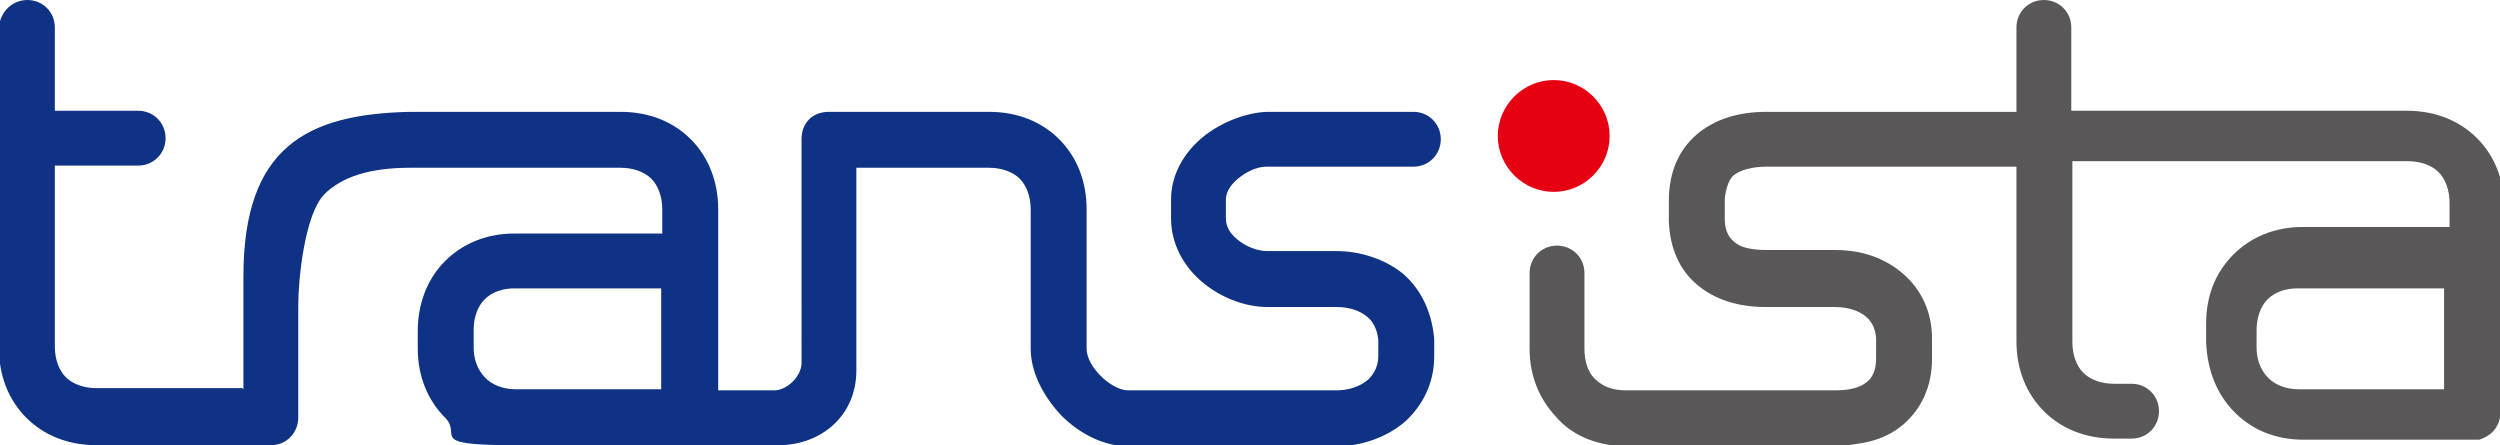 <?xml version="1.0" encoding="UTF-8"?>
<svg id="_レイヤー_1" data-name="レイヤー 1" xmlns="http://www.w3.org/2000/svg" version="1.1" viewBox="0 0 228 40.6">
  <defs>
    <style>
      .cls-1 {
        fill: #595757;
      }

      .cls-1, .cls-2, .cls-3 {
        fill-rule: evenodd;
        stroke-width: 0px;
      }

      .cls-2 {
        fill: #0f3285;
      }

      .cls-3 {
        fill: #e50012;
      }
    </style>
  </defs>
  <path class="cls-2" d="M43.2,31.7c0,1,.3,2,1.1,2.8.6.6,1.6,1,2.7,1h13.3v-9.2h-13.4c-1,0-2,.3-2.7,1-.6.6-1,1.6-1,2.7v1.7h0ZM22.2,35.5v-10.3c0-11.8,5.8-14.8,15.2-15h19.2c2.6,0,4.8.9,6.4,2.5,1.7,1.7,2.5,4,2.5,6.4v16.5h5.1c1.2,0,2.5-1.3,2.5-2.5V12.7c0-1.5,1-2.5,2.5-2.5h14.6c2.6,0,4.8.9,6.4,2.5,1.6,1.6,2.5,3.8,2.5,6.4v12.7c0,.8.5,1.7,1.3,2.5.6.6,1.6,1.3,2.5,1.3h19c1,0,2.1-.3,2.9-1,.5-.5.9-1.2.9-2.1v-1.5c-.1-1-.5-1.7-1-2.1-.7-.6-1.7-.9-2.8-.9h-6.3c-2.1,0-4.4-.9-6.1-2.4-1.6-1.4-2.7-3.4-2.7-5.7v-1.7c0-2.3,1.2-4.3,2.9-5.7,1.6-1.3,3.8-2.2,5.8-2.3h13.4c1.4,0,2.5,1.1,2.5,2.5s-1.1,2.5-2.5,2.5h-13.4c-.9,0-1.9.5-2.6,1.1-.5.4-1.1,1.1-1.1,1.9v1.7c0,.8.4,1.4,1,1.9.8.7,1.9,1.1,2.8,1.1h6.3c2.1,0,4.4.7,6.1,2.1,1.7,1.5,2.6,3.6,2.8,5.9v1.6c0,2.5-1.1,4.5-2.6,5.9-1.7,1.5-4.1,2.3-6.3,2.3h-19c-2.3,0-4.5-1.2-6.1-2.8-1.6-1.7-2.8-3.9-2.8-6.1v-12.7c0-1.2-.4-2.2-1-2.8-.6-.6-1.6-1-2.8-1h-12.1v18.5c0,4.1-3.2,6.8-7.1,6.8-8,0-16,0-24.1,0s-4.7-.9-6.3-2.5c-1.6-1.6-2.5-3.8-2.5-6.3v-1.6c0-2.4.8-4.7,2.5-6.4,1.6-1.6,3.8-2.5,6.3-2.5h13.5v-2.2c0-1.2-.4-2.2-1-2.8-.7-.7-1.8-1-2.8-1h-19.2c-3.6,0-6.2.8-7.8,2.4-1.8,1.8-2.4,7.7-2.4,10.2v10.2c0,1.3-1,2.5-2.5,2.5h-15.9c-2.6,0-4.8-.9-6.4-2.5-1.6-1.6-2.5-3.8-2.5-6.4V2.5C0,1.1,1.1,0,2.5,0s2.5,1.1,2.5,2.5v7.6h7.6c1.4,0,2.5,1.1,2.5,2.5s-1.1,2.5-2.5,2.5h-7.6v16.5c0,1.2.4,2.2,1,2.8.6.6,1.6,1,2.8,1h13.3Z"/>
  <path class="cls-1" d="M228,38h0c0,0,0,.1,0,.1h0s0,0,0,0h0s0,0,0,0h0s0,0,0,0h0s0,0,0,0h0s0,0,0,0h0s0,0,0,0h0c-.2,1-.9,1.7-1.9,2h0s0,0,0,0h-.1s0,0,0,0h0s0,0,0,0h0s0,0,0,0h0s0,0,0,0h0s0,0,0,0h-15.9c-2.6,0-4.7-.9-6.3-2.5-1.6-1.6-2.5-3.8-2.6-6.4v-1.7c0-2.6.9-4.7,2.5-6.3,1.6-1.6,3.8-2.5,6.3-2.5h13.4v-2.2c0-1.2-.4-2.2-1-2.8-.6-.6-1.6-1-2.8-1h-30.6v16.5c0,1.2.4,2.2,1,2.8s1.6,1,2.8,1h1.6c1.4,0,2.5,1.1,2.5,2.5s-1.1,2.5-2.5,2.5h-1.6c-2.6,0-4.8-.9-6.4-2.5s-2.5-3.8-2.5-6.4V15.2h-22.8c-1.3,0-2.4.3-3,.8-.5.4-.8,1.6-.8,2.3v1.7c0,.9.3,1.6.8,2,.6.6,1.7.8,3,.8h6.3c2.5,0,4.6.8,6.2,2.2,1.6,1.4,2.6,3.4,2.6,5.9v1.8c0,2.6-1,4.6-2.6,6-1.9,1.6-3.9,1.8-6.2,2h-19c-2.4,0-4.9-.8-6.5-2.7-1.5-1.6-2.4-3.7-2.4-6.2v-6.9c0-1.4,1.1-2.5,2.5-2.5s2.5,1.1,2.5,2.5v6.9c0,1.1.3,2.1.9,2.7.8.8,1.7,1.1,2.9,1.1h19c1,0,2.2-.1,3-.8.5-.4.8-1.1.8-2.1v-1.7c0-.8-.3-1.6-.9-2.1-.7-.6-1.7-.9-2.9-.9h-6.3c-2.5,0-4.7-.7-6.3-2.1-1.5-1.3-2.4-3.2-2.5-5.7v-1.9c0-2.6.9-4.6,2.5-6,1.6-1.4,3.8-2.1,6.4-2.1h22.8V2.5c0-1.4,1.1-2.5,2.5-2.5s2.5,1.1,2.5,2.5v7.6h30.6c2.6,0,4.8.9,6.4,2.5,1.6,1.6,2.5,3.8,2.5,6.4v19h0ZM222.9,35.5v-9.2h-13.4c-1,0-2,.3-2.7,1-.7.7-1,1.8-1,2.8v1.6c0,1,.3,2,1.1,2.8.6.6,1.6,1,2.7,1h13.3Z"/>
  <path class="cls-3" d="M141.7,7.3c2.8,0,5.1,2.3,5.1,5.1s-2.3,5.1-5.1,5.1-5.1-2.3-5.1-5.1,2.3-5.1,5.1-5.1Z"/>
</svg>
